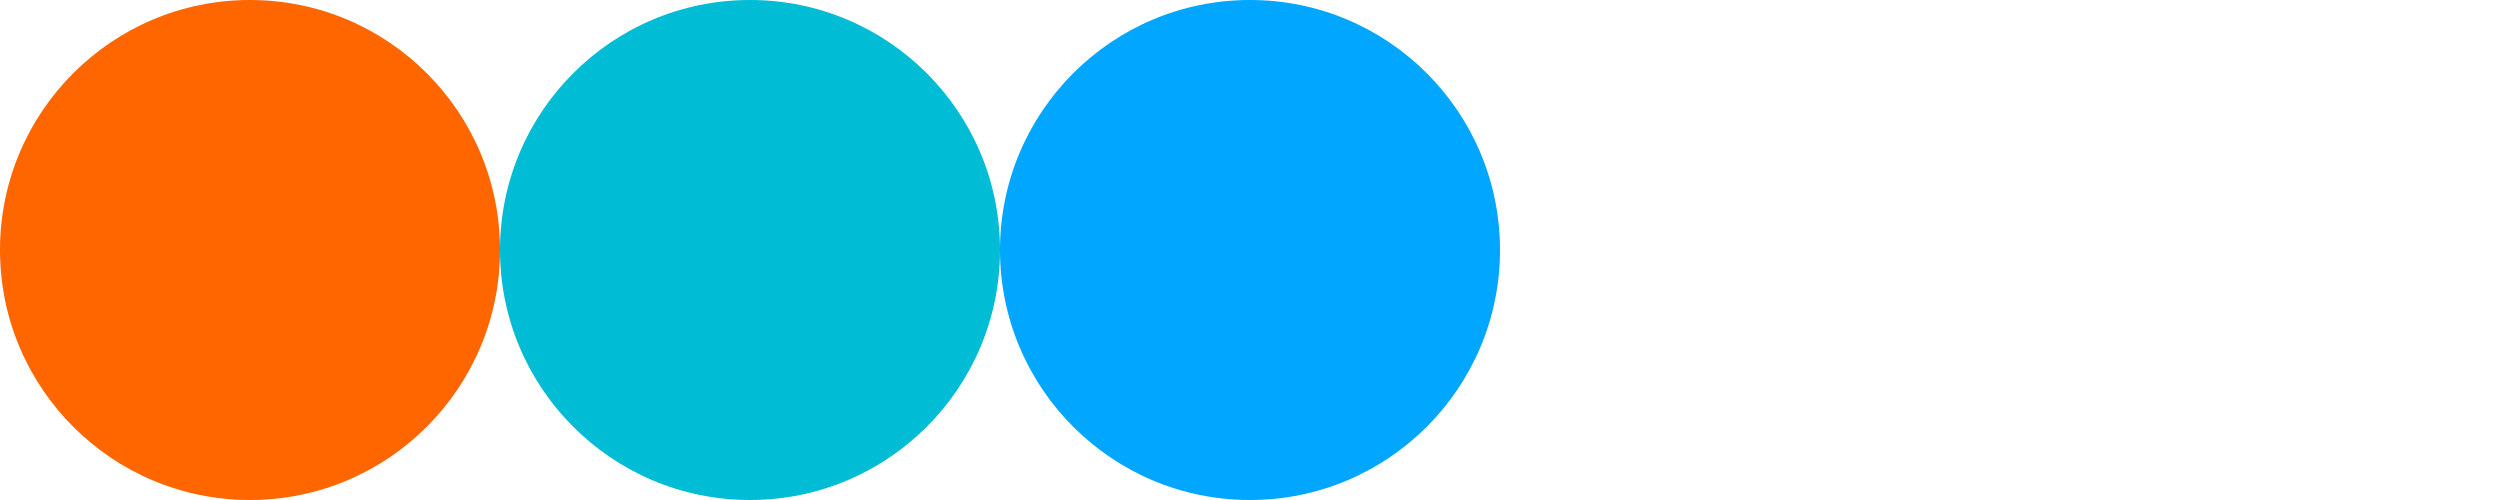 <svg version="1.1" xmlns="http://www.w3.org/2000/svg" xmlns:xlink="http://www.w3.org/1999/xlink" xmlns:inkscape="http://www.inkscape.org/namespaces/inkscape" width="250" height="50" viewBox="-25 -25 250 50"><g><circle fill="#ff6600" cx="0" cy="0" r="25"/><circle fill="#00bcd4" cx="50" cy="0" r="25"/><circle fill="#00a6ff" cx="100" cy="0" r="25"/></g></svg>